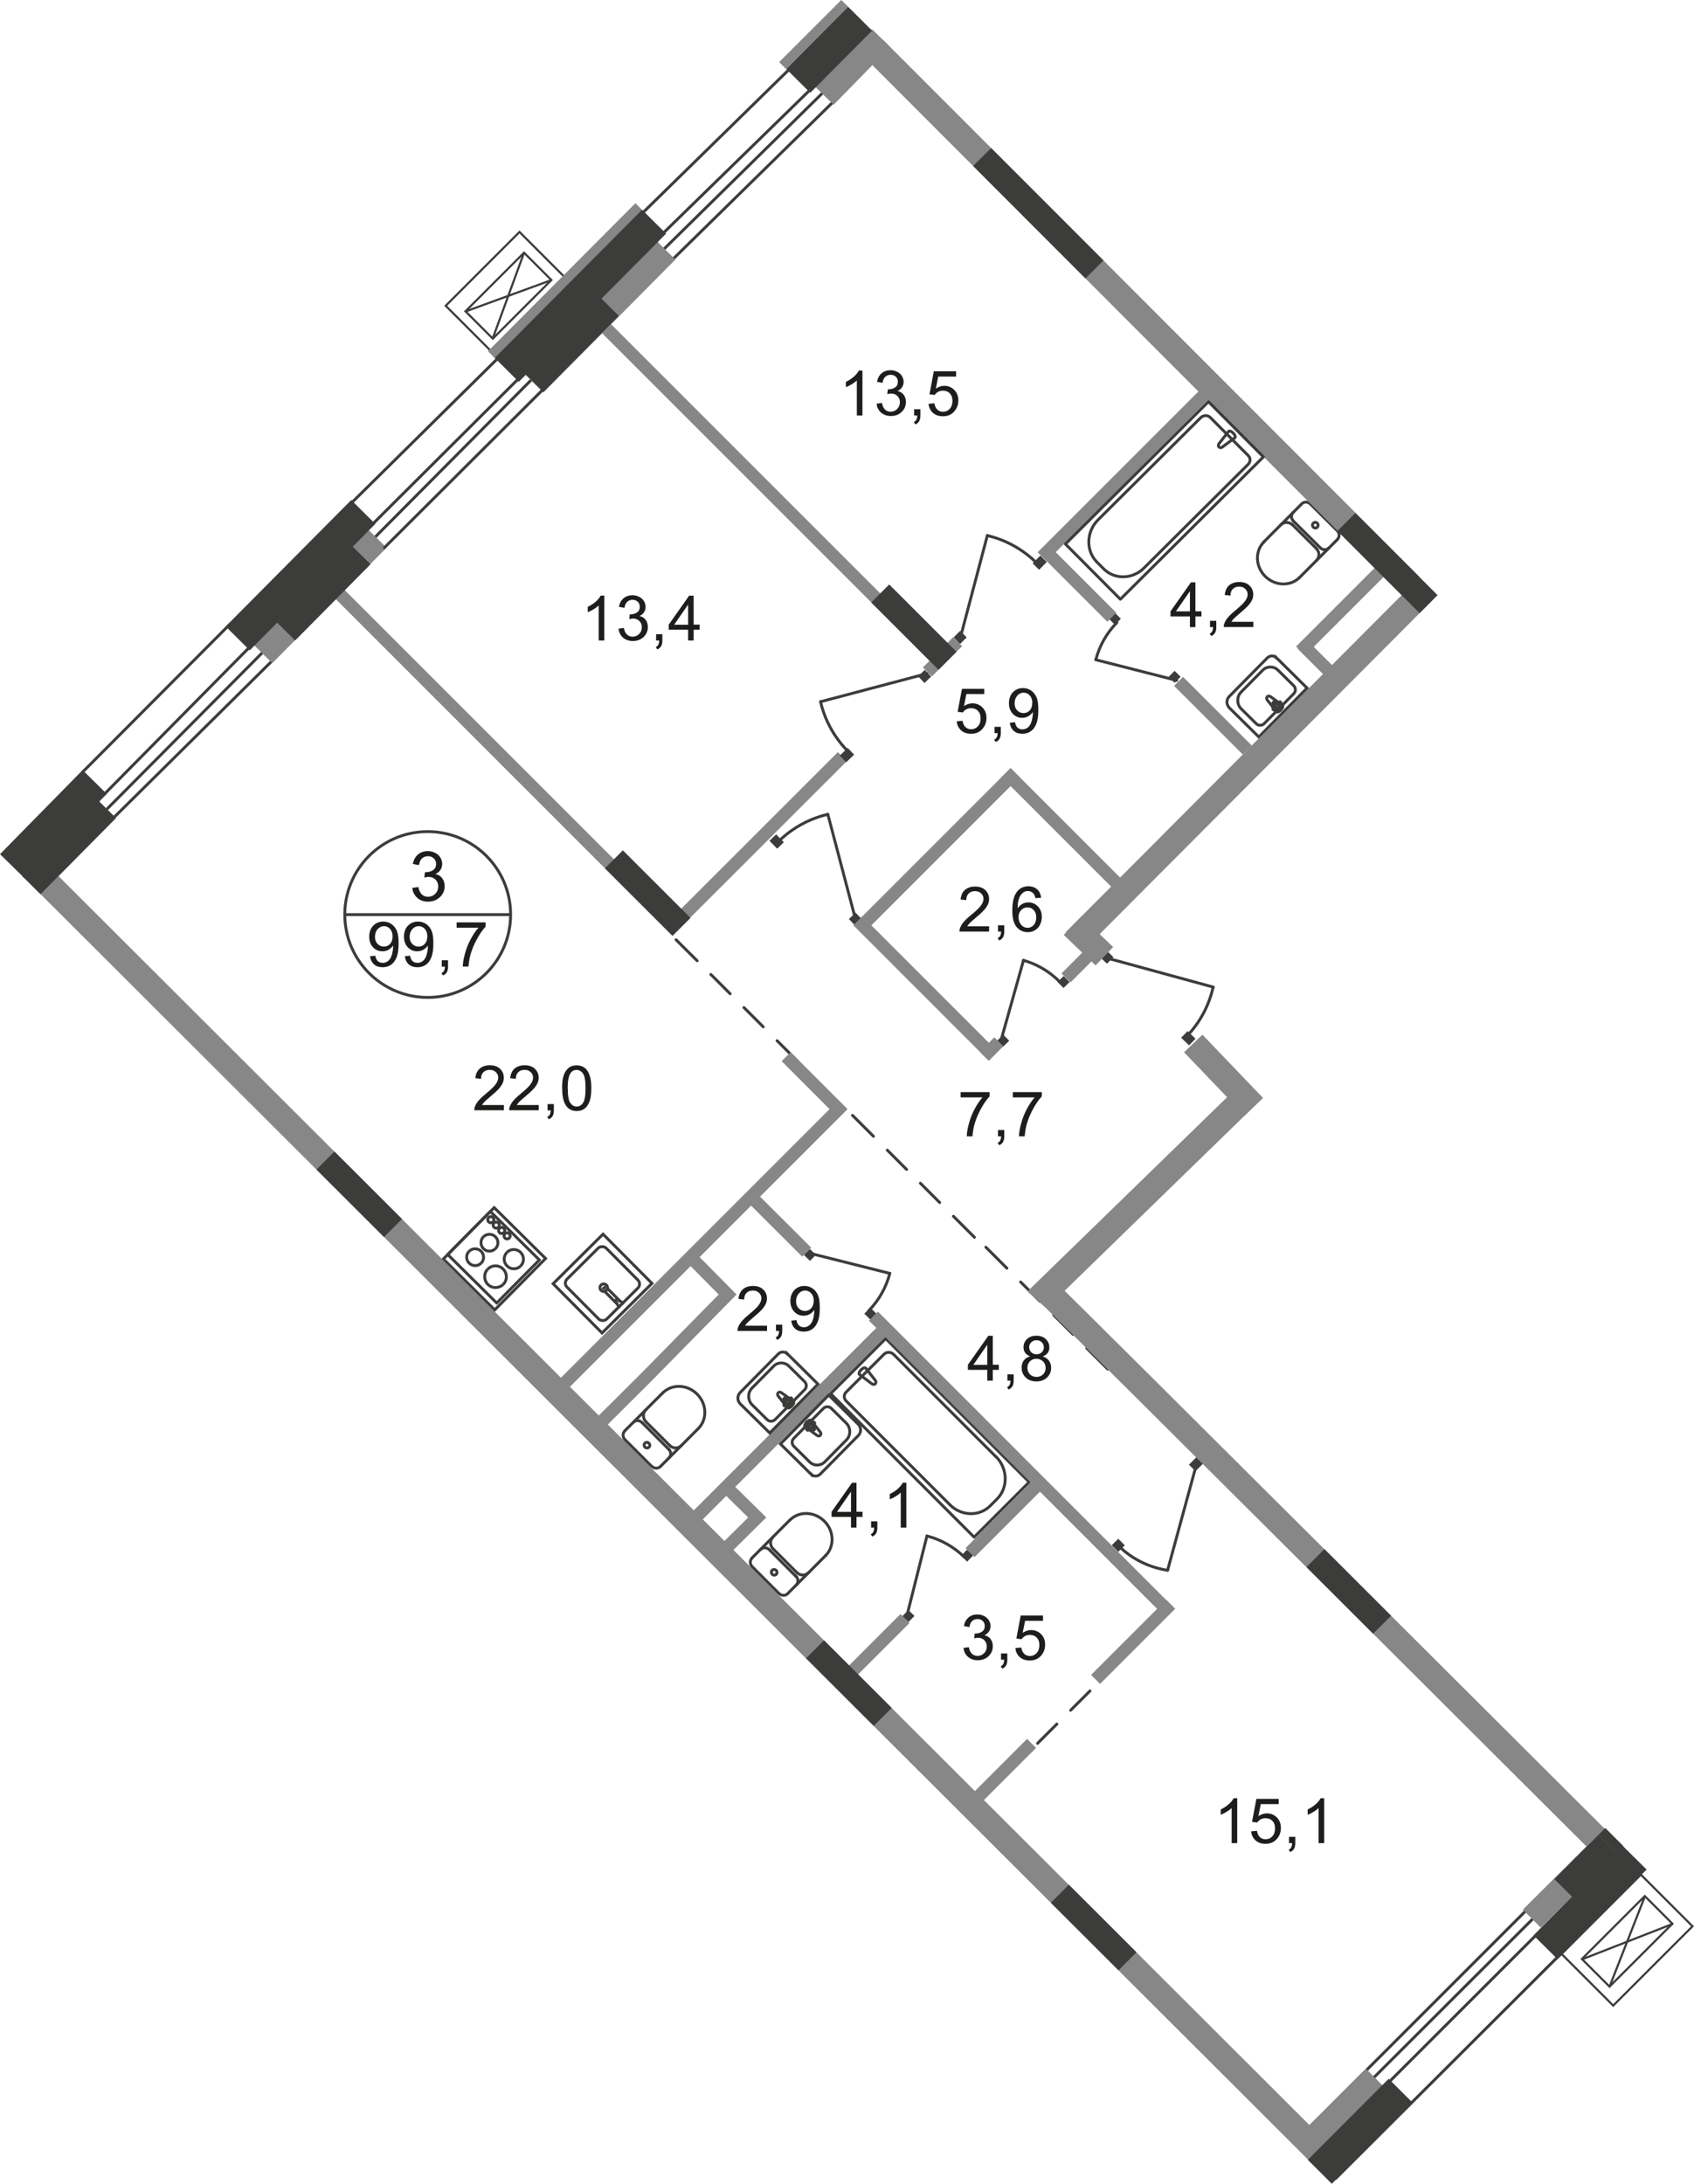 <?xml version="1.0" encoding="UTF-8"?>
<svg id="_Слой_2" data-name="Слой 2" xmlns="http://www.w3.org/2000/svg" viewBox="0 0 199.82 257.58">
  <defs>
    <style>
      .cls-1 {
        fill: #e8e5f4;
      }

      .cls-1, .cls-2, .cls-3, .cls-4 {
        stroke-width: 0px;
      }

      .cls-5 {
        stroke-width: 4px;
      }

      .cls-5, .cls-6, .cls-7, .cls-8, .cls-9, .cls-10, .cls-11, .cls-12, .cls-13, .cls-14, .cls-15, .cls-16, .cls-17, .cls-18, .cls-19 {
        fill: none;
      }

      .cls-5, .cls-6, .cls-7, .cls-8, .cls-10, .cls-11, .cls-12, .cls-13, .cls-14, .cls-15, .cls-16, .cls-18, .cls-19 {
        stroke: #3c3c3b;
      }

      .cls-5, .cls-8, .cls-9, .cls-13, .cls-17, .cls-19 {
        stroke-miterlimit: 10;
      }

      .cls-6 {
        stroke-miterlimit: 10;
        stroke-width: .34px;
      }

      .cls-7, .cls-11, .cls-12, .cls-16, .cls-19 {
        stroke-width: .34px;
      }

      .cls-8 {
        stroke-width: .25px;
      }

      .cls-9 {
        stroke-width: 1.5px;
      }

      .cls-9, .cls-17 {
        stroke: #878787;
      }

      .cls-10 {
        stroke-miterlimit: 10;
        stroke-width: .25px;
      }

      .cls-2 {
        fill: #3c3c3b;
      }

      .cls-11 {
        stroke-dasharray: 0 0 0 0 0 0 0 0 0 0 3.22 2.3;
      }

      .cls-11, .cls-12, .cls-14, .cls-15 {
        stroke-linecap: round;
        stroke-linejoin: round;
      }

      .cls-3 {
        fill: #878787;
      }

      .cls-13, .cls-17 {
        stroke-width: 3px;
      }

      .cls-14 {
        stroke-width: .34px;
      }

      .cls-15 {
        stroke-width: .34px;
      }

      .cls-16 {
        stroke-miterlimit: 22.93;
      }

      .cls-18 {
        stroke-miterlimit: 22.93;
        stroke-width: .34px;
      }

      .cls-4 {
        fill: #1d1d1b;
      }
    </style>
  </defs>
  <g id="_Слой_1-2" data-name="Слой 1">
    <g id="_99_7" data-name=" 99 7">
      <g id="_кондиц-92" data-name=" кондиц-92">
        <rect class="cls-10" x="53.78" y="30.47" width="12.31" height="8.53" transform="translate(-7 52.55) rotate(-45)"/>
        <rect class="cls-10" x="55.09" y="32.6" width="9.77" height="4.56" transform="translate(-7.1 52.62) rotate(-45)"/>
        <line class="cls-8" x1="61.81" y1="29.82" x2="58.1" y2="39.98"/>
        <line class="cls-8" x1="54.88" y1="36.75" x2="65.04" y2="33.04"/>
      </g>
      <g id="_кондиц-93" data-name=" кондиц-93">
        <rect class="cls-10" x="185.3" y="224.52" width="13.23" height="8.63" transform="translate(-105.6 202.73) rotate(-45)"/>
        <rect class="cls-10" x="186.69" y="226.68" width="10.49" height="4.61" transform="translate(-105.7 202.79) rotate(-45)"/>
        <line class="cls-8" x1="194.03" y1="223.67" x2="189.84" y2="234.38"/>
        <line class="cls-8" x1="186.58" y1="231.12" x2="197.3" y2="226.93"/>
      </g>
      <polyline class="cls-1" points="153.62 251.94 153.15 251.45 5.14 103.7"/>
      <line class="cls-12" x1="79.16" y1="30.78" x2="98.34" y2="11.96"/>
      <polyline class="cls-12" points="75.57 25.34 96.87 4.48 99.44 1.84"/>
      <line class="cls-12" x1="43.96" y1="61.81" x2="61.32" y2="44.51"/>
      <line class="cls-12" x1="41.42" y1="59.36" x2="59.01" y2="41.98"/>
      <line class="cls-12" x1="12.32" y1="95.73" x2="32.62" y2="75.3"/>
      <polyline class="cls-12" points="43.89 63.71 64.19 43.28 102.3 5.78"/>
      <line class="cls-12" x1="13.44" y1="96.42" x2="32.28" y2="77.77"/>
      <line class="cls-12" x1="12.32" y1="93.66" x2="29.5" y2="76.27"/>
      <line class="cls-12" x1="9.73" y1="91.08" x2="27.08" y2="73.67"/>
      <line class="cls-17" x1="3.93" y1="104.2" x2="12.61" y2="95.44"/>
      <line class="cls-17" x1="31.05" y1="77.17" x2="44.53" y2="63.55"/>
      <line class="cls-17" x1="63.03" y1="45.25" x2="78.6" y2="29.56"/>
      <line class="cls-17" x1="97.26" y1="11.31" x2="103.93" y2="4.49"/>
      <line class="cls-12" x1="155.06" y1="254.36" x2="190.93" y2="218.52"/>
      <line class="cls-12" x1="154.13" y1="252.96" x2="187.53" y2="219.62"/>
      <path class="cls-12" d="m153.24,252.13c11.52-11.52,23.04-23.04,34.55-34.56"/>
      <line class="cls-12" x1="157.56" y1="256.95" x2="193.4" y2="221.19"/>
      <g>
        <line class="cls-12" x1="132.67" y1="195.35" x2="130.19" y2="197.82"/>
        <line class="cls-11" x1="128.57" y1="199.45" x2="121.58" y2="206.44"/>
        <line class="cls-12" x1="120.76" y1="207.25" x2="118.29" y2="209.72"/>
      </g>
      <line class="cls-9" x1="129.23" y1="198.09" x2="138.09" y2="189.23"/>
      <line class="cls-9" x1="65.85" y1="163.89" x2="99.42" y2="130.32"/>
      <line class="cls-9" x1="81.83" y1="179.22" x2="104.59" y2="156.47"/>
      <line class="cls-9" x1="100.26" y1="197.4" x2="106.75" y2="190.91"/>
      <line class="cls-9" x1="114.42" y1="183.13" x2="122.58" y2="174.98"/>
      <line class="cls-9" x1="102.08" y1="108.79" x2="119.74" y2="91.13"/>
      <line class="cls-9" x1="153.41" y1="76.79" x2="163.24" y2="66.96"/>
      <line class="cls-9" x1="109.39" y1="79.26" x2="112.96" y2="75.69"/>
      <line class="cls-9" x1="80.15" y1="108.45" x2="99.36" y2="89.25"/>
      <line class="cls-9" x1="122.93" y1="65.67" x2="142.22" y2="46.38"/>
      <g>
        <line class="cls-12" x1="94.13" y1="125.22" x2="91.66" y2="122.75"/>
        <line class="cls-11" x1="90.03" y1="121.12" x2="83.04" y2="114.13"/>
        <line class="cls-12" x1="82.23" y1="113.32" x2="79.75" y2="110.85"/>
      </g>
      <g>
        <line class="cls-12" x1="114.94" y1="145.94" x2="112.46" y2="143.46"/>
        <line class="cls-11" x1="110.84" y1="141.84" x2="103.85" y2="134.85"/>
        <line class="cls-12" x1="103.03" y1="134.03" x2="100.56" y2="131.56"/>
      </g>
      <g>
        <line class="cls-12" x1="130.67" y1="161.49" x2="128.19" y2="159.02"/>
        <line class="cls-11" x1="126.57" y1="157.39" x2="119.58" y2="150.4"/>
        <line class="cls-12" x1="118.77" y1="149.59" x2="116.29" y2="147.11"/>
      </g>
      <line class="cls-19" x1="52.75" y1="147.91" x2="58.7" y2="153.8"/>
      <line class="cls-19" x1="58.6" y1="153.69" x2="63.62" y2="148.62"/>
      <line class="cls-19" x1="63.73" y1="148.72" x2="57.77" y2="142.83"/>
      <line class="cls-19" x1="57.83" y1="142.9" x2="52.81" y2="147.97"/>
      <path class="cls-19" d="m61.42,149.32c-.44.45-1.16.45-1.61,0s-.45-1.16,0-1.61"/>
      <path class="cls-19" d="m59.8,147.72c.44-.45,1.16-.45,1.61,0s.45,1.16,0,1.61"/>
      <path class="cls-19" d="m56.75,148.99c-.39.39-1.02.39-1.41,0s-.4-1.02,0-1.41"/>
      <path class="cls-19" d="m55.34,147.59c.39-.39,1.02-.39,1.41,0s.39,1.02,0,1.41"/>
      <path class="cls-19" d="m58.44,147.28c-.39.39-1.02.4-1.41,0s-.39-1.02,0-1.41"/>
      <path class="cls-19" d="m57.03,145.88c.39-.39,1.02-.39,1.41,0s.39,1.02,0,1.41"/>
      <path class="cls-19" d="m59.36,151.49c-.5.5-1.31.51-1.81.01s-.51-1.31-.01-1.81"/>
      <path class="cls-19" d="m57.54,149.69c.5-.5,1.31-.51,1.81,0s.51,1.31,0,1.81"/>
      <path class="cls-19" d="m58.15,144.12c-.14.14-.37.14-.51,0s-.14-.37,0-.51.37-.14.51,0,.14.37,0,.51Z"/>
      <path class="cls-19" d="m58.79,144.76c-.14.14-.37.14-.51,0s-.14-.37,0-.51.37-.14.51,0,.14.37,0,.51Z"/>
      <path class="cls-19" d="m59.43,145.39c-.14.14-.37.15-.51,0s-.14-.37,0-.51.37-.14.51,0,.14.37,0,.51Z"/>
      <path class="cls-19" d="m60.07,146.03c-.14.14-.37.14-.51,0s-.14-.37,0-.51.37-.14.51,0,.14.37,0,.51Z"/>
      <rect class="cls-6" x="54.06" y="144.21" width="8.53" height="8.53" transform="translate(-88.25 85.52) rotate(-45.31)"/>
      <line class="cls-12" x1="141.12" y1="172.77" x2="137.73" y2="185.21"/>
      <rect class="cls-2" x="131.37" y="181.72" width="1.08" height="1.09" transform="translate(-90.1 145.77) rotate(-44.77)"/>
      <rect class="cls-2" x="140.44" y="172.15" width="1.28" height="1.09" transform="translate(-80.7 149.45) rotate(-44.77)"/>
      <path class="cls-12" d="m132.3,182.67c1.5,1.35,3.37,2.23,5.43,2.55"/>
      <path class="cls-7" d="m50.45,117.65c5.4,0,9.78-4.37,9.78-9.78s-4.38-9.78-9.78-9.78-9.78,4.38-9.78,9.78,4.38,9.78,9.78,9.78Z"/>
      <line class="cls-16" x1="40.67" y1="107.88" x2="60.23" y2="107.88"/>
      <path class="cls-4" d="m48.63,104.73l.72-.1c.08.41.22.7.42.88s.44.27.72.27c.34,0,.62-.12.85-.35s.35-.52.35-.87-.11-.6-.32-.81-.49-.32-.82-.32c-.14,0-.3.03-.5.08l.08-.63h.12c.3,0,.58-.08.82-.24s.37-.4.37-.74c0-.26-.09-.48-.27-.65-.18-.17-.41-.26-.69-.26s-.51.09-.7.26-.3.44-.36.79l-.72-.13c.09-.48.29-.85.6-1.12.31-.26.7-.4,1.16-.4.32,0,.61.07.88.21.27.14.47.32.61.56.14.24.21.49.21.75s-.07.48-.2.69c-.14.21-.33.37-.6.49.34.08.61.24.8.5.19.25.29.56.29.94,0,.51-.19.94-.56,1.29s-.84.53-1.41.53c-.51,0-.94-.15-1.27-.46-.34-.3-.53-.7-.58-1.18v.02Z"/>
      <g>
        <path class="cls-4" d="m43.65,112.79l.62-.06c.05.29.15.51.3.64.15.13.34.2.57.2.2,0,.37-.05.52-.14s.27-.21.37-.37c.1-.15.18-.36.24-.62s.1-.52.1-.79v-.13c-.13.21-.31.37-.53.5s-.47.19-.73.19c-.44,0-.81-.16-1.11-.48s-.45-.74-.45-1.25.16-.97.47-1.29.71-.49,1.19-.49c.34,0,.66.09.94.28s.5.45.65.79c.15.34.22.84.22,1.49s-.07,1.21-.22,1.61c-.15.4-.37.71-.65.91-.29.21-.63.31-1.02.31-.41,0-.75-.11-1.01-.34s-.42-.55-.47-.97h0Zm2.66-2.33c0-.37-.1-.67-.3-.89s-.44-.33-.71-.33-.54.12-.75.35-.32.54-.32.92c0,.34.1.61.3.82s.45.32.75.32.55-.1.74-.32c.19-.21.29-.5.29-.87h0Z"/>
        <path class="cls-4" d="m47.75,112.79l.62-.06c.05.29.15.51.3.64.15.13.34.2.57.2.2,0,.38-.05.52-.14.15-.09.27-.21.37-.37.1-.15.18-.36.24-.62.07-.26.1-.52.1-.79v-.13c-.13.21-.31.37-.53.5s-.47.19-.73.19c-.44,0-.81-.16-1.11-.48s-.45-.74-.45-1.25.16-.97.47-1.29c.32-.33.71-.49,1.19-.49.34,0,.66.09.94.28.29.19.5.45.65.79.15.34.22.84.22,1.49s-.07,1.21-.22,1.61c-.15.4-.36.71-.65.91-.29.21-.63.31-1.02.31-.41,0-.75-.11-1.01-.34s-.42-.55-.47-.97h0Zm2.66-2.33c0-.37-.1-.67-.3-.89s-.44-.33-.72-.33-.54.12-.75.35c-.21.24-.32.54-.32.92,0,.34.1.61.3.82s.45.32.75.32.55-.1.74-.32c.19-.21.29-.5.29-.87h.01Z"/>
        <path class="cls-4" d="m52.11,114.01v-.74h.74v.74c0,.27-.05.49-.14.66-.1.17-.25.3-.46.39l-.18-.28c.14-.06.24-.15.3-.26.07-.12.1-.28.11-.5h-.37Z"/>
        <path class="cls-4" d="m53.86,109.42v-.62h3.42v.5c-.34.36-.67.83-1,1.43-.33.59-.59,1.2-.77,1.83-.13.44-.21.93-.25,1.45h-.67c0-.42.09-.92.25-1.51s.38-1.16.67-1.7.6-1.01.93-1.38h-2.59.01Z"/>
      </g>
      <path class="cls-12" d="m96.37,169.31l-1.4-1.03c-.26-.19.48-.99.71-.72l1.08,1.36c.09.11.1.27,0,.38s-.26.1-.38,0h-.01Z"/>
      <path class="cls-12" d="m95.18,168.66h0c-.05-.05-.05-.14,0-.2l.24-.24-.23-.23c-.05-.05-.05-.14,0-.2s.15-.06.2,0l.23.23.24-.24c.06-.06.15-.06.2,0s.05.14,0,.2l-.24.24.23.23c.05.05.05.14,0,.2s-.15.06-.2,0l-.23-.23-.24.24c-.06.06-.15.06-.2,0Z"/>
      <path class="cls-16" d="m95.67,173.89l-3.61-3.57,5.69-5.77,3.48,3.44c.37.37.38.98,0,1.35l-4.48,4.54c-.3.3-.79.3-1.09,0h.01Z"/>
      <path class="cls-16" d="m95.49,172.43l-1.85-1.83c-.26-.26-.27-.69,0-.95l3.48-3.52c.26-.26.69-.27.95,0l1.75,1.73c.55.55.56,1.45.01,2l-2.54,2.57c-.49.5-1.3.5-1.79.01h0Z"/>
      <path class="cls-12" d="m92.18,164.27l1.4,1.03c.26.19-.48.99-.71.72l-1.08-1.36c-.09-.11-.1-.27,0-.38s.26-.1.38,0h.01Z"/>
      <path class="cls-12" d="m93.37,164.92h0c.05.05.05.14,0,.2l-.24.24.23.23c.05.05.05.14,0,.2s-.15.06-.2,0l-.23-.23-.24.24c-.06.06-.15.06-.2,0s-.05-.14,0-.2l.24-.24-.23-.23c-.05-.05-.05-.14,0-.2s.15-.06.2,0l.23.23.24-.24c.06-.06.15-.06.2,0Z"/>
      <path class="cls-16" d="m92.88,159.69l3.61,3.57-5.69,5.77-3.48-3.44c-.37-.37-.38-.98,0-1.35l4.48-4.54c.3-.3.79-.3,1.09,0h-.01Z"/>
      <path class="cls-16" d="m93.06,161.14l1.85,1.83c.26.26.27.69,0,.95l-3.48,3.52c-.26.26-.69.27-.95,0l-1.75-1.73c-.55-.55-.56-1.45-.01-2l2.54-2.57c.49-.5,1.3-.5,1.79-.01h0Z"/>
      <path class="cls-12" d="m149.87,82.17l1.4,1.03c.26.19-.48.99-.71.72l-1.08-1.36c-.09-.11-.1-.27,0-.38s.26-.1.38,0h.01Z"/>
      <path class="cls-12" d="m151.06,82.82h0c.05.05.05.14,0,.2l-.24.24.23.23c.05.05.05.14,0,.2s-.15.06-.2,0l-.23-.23-.24.24c-.06.06-.15.06-.2,0s-.05-.14,0-.2l.24-.24-.23-.23c-.05-.05-.05-.14,0-.2s.15-.06.2,0l.23.23.24-.24c.06-.06.15-.06.2,0Z"/>
      <path class="cls-16" d="m150.57,77.59l3.61,3.57-5.69,5.77-3.48-3.44c-.37-.37-.38-.98,0-1.35l4.48-4.54c.3-.3.79-.3,1.09,0h-.01Z"/>
      <path class="cls-16" d="m150.75,79.05l1.85,1.83c.26.26.27.69,0,.95l-3.48,3.52c-.26.26-.69.27-.95,0l-1.75-1.73c-.55-.55-.56-1.45-.01-2l2.54-2.57c.49-.5,1.3-.5,1.79-.01h0Z"/>
      <path class="cls-12" d="m88.71,183.77c-.28.28-.27.74.02,1.03l3.08,3.08"/>
      <line class="cls-12" x1="88.71" y1="183.76" x2="93.18" y2="179.28"/>
      <path class="cls-12" d="m97.38,183.49c1.08-1.08,1.02-2.9-.14-4.06s-2.98-1.22-4.06-.14"/>
      <line class="cls-12" x1="97.42" y1="183.45" x2="92.96" y2="187.92"/>
      <path class="cls-12" d="m91.89,187.95c.29.29.75.3,1.03.02"/>
      <path class="cls-12" d="m91.09,185.69c.13.13.34.14.47.01s.12-.34-.01-.47-.34-.14-.47-.01-.12.34.01.47Z"/>
      <path class="cls-12" d="m93.92,186.96c.28-.28.27-.74-.02-1.03"/>
      <line class="cls-12" x1="93.94" y1="185.99" x2="90.79" y2="182.84"/>
      <path class="cls-12" d="m90.74,182.79c-.29-.29-.75-.3-1.03-.02"/>
      <path class="cls-12" d="m91.17,181.31c-.38.38-.36,1.01.03,1.4"/>
      <line class="cls-12" x1="91.25" y1="182.75" x2="94.02" y2="185.52"/>
      <path class="cls-12" d="m93.97,185.47c.4.4,1.02.41,1.4.03"/>
      <path class="cls-12" d="m73.7,168.78c-.28.28-.27.74.02,1.03l3.08,3.08"/>
      <line class="cls-12" x1="73.71" y1="168.76" x2="78.18" y2="164.29"/>
      <path class="cls-12" d="m82.37,168.5c1.08-1.08,1.02-2.9-.14-4.06s-2.98-1.22-4.06-.14"/>
      <line class="cls-12" x1="82.42" y1="168.45" x2="77.95" y2="172.93"/>
      <path class="cls-12" d="m76.88,172.95c.29.29.75.3,1.03.02"/>
      <path class="cls-12" d="m76.08,170.69c.13.13.34.14.47.01s.12-.34-.01-.47-.34-.14-.47-.01-.12.34.01.47Z"/>
      <path class="cls-12" d="m78.91,171.97c.28-.28.27-.74-.02-1.03"/>
      <line class="cls-12" x1="78.93" y1="170.99" x2="75.78" y2="167.84"/>
      <path class="cls-12" d="m75.73,167.79c-.29-.29-.75-.3-1.03-.02"/>
      <path class="cls-12" d="m76.17,166.31c-.38.38-.36,1.01.03,1.4"/>
      <line class="cls-12" x1="76.25" y1="167.76" x2="79.02" y2="170.52"/>
      <path class="cls-12" d="m78.97,170.48c.4.4,1.02.41,1.4.03"/>
      <path class="cls-12" d="m157.76,63.62c.28-.28.26-.74-.03-1.03l-3.09-3.07"/>
      <line class="cls-12" x1="157.75" y1="63.64" x2="153.29" y2="68.12"/>
      <path class="cls-12" d="m149.09,63.92c-1.08,1.09-1.01,2.91.15,4.06s2.98,1.21,4.06.13"/>
      <line class="cls-12" x1="149.04" y1="63.96" x2="153.5" y2="59.48"/>
      <path class="cls-12" d="m154.57,59.45c-.29-.29-.75-.3-1.03-.02"/>
      <path class="cls-12" d="m155.38,61.71c-.13-.13-.34-.14-.47,0s-.12.34.01.47.34.14.47,0,.12-.34-.01-.47Z"/>
      <path class="cls-12" d="m152.54,60.44c-.28.28-.26.74.03,1.03"/>
      <line class="cls-12" x1="152.52" y1="61.42" x2="155.68" y2="64.56"/>
      <path class="cls-12" d="m155.73,64.61c.29.29.75.3,1.03.02"/>
      <path class="cls-12" d="m155.3,66.09c.38-.38.36-1.01-.04-1.4"/>
      <line class="cls-12" x1="155.22" y1="64.64" x2="152.44" y2="61.88"/>
      <path class="cls-12" d="m152.49,61.93c-.4-.39-1.02-.41-1.4-.03"/>
      <g>
        <path class="cls-4" d="m90.48,156.37v.62h-3.49c0-.16.02-.31.08-.45.09-.24.23-.47.43-.7.2-.23.48-.5.85-.8.57-.47.96-.84,1.16-1.12.2-.28.3-.54.3-.78,0-.26-.09-.47-.28-.65-.18-.18-.42-.27-.72-.27s-.56.09-.75.28-.28.45-.28.78l-.67-.07c.05-.5.22-.88.52-1.14s.7-.39,1.2-.39.91.14,1.2.42.44.63.44,1.05c0,.21-.04.42-.13.62-.09.2-.23.42-.43.65s-.53.54-1,.93c-.39.33-.64.55-.75.67s-.2.23-.27.35h2.59,0Z"/>
        <path class="cls-4" d="m91.53,156.99v-.74h.74v.74c0,.27-.05.49-.14.66s-.25.3-.46.39l-.18-.28c.14-.06.24-.15.3-.27s.1-.28.11-.5h-.37Z"/>
        <path class="cls-4" d="m93.33,155.77l.62-.06c.05.29.15.51.3.64s.34.2.57.2c.2,0,.37-.05.52-.14s.27-.21.37-.37.18-.36.24-.62.1-.52.1-.79v-.13c-.13.21-.31.37-.53.5s-.47.19-.73.19c-.44,0-.81-.16-1.11-.48s-.45-.74-.45-1.25.16-.97.47-1.29c.32-.33.71-.49,1.19-.49.34,0,.66.09.94.28s.5.45.65.79c.15.34.22.84.22,1.49s-.07,1.21-.22,1.61c-.15.4-.36.7-.65.91s-.63.31-1.02.31c-.41,0-.75-.11-1.01-.34-.26-.23-.42-.55-.47-.97h0Zm2.66-2.33c0-.37-.1-.67-.3-.89s-.44-.33-.72-.33-.54.12-.75.35c-.21.24-.32.54-.32.92,0,.34.1.61.3.82s.45.32.75.32.55-.11.74-.32.29-.5.29-.87h.01Z"/>
      </g>
      <g>
        <path class="cls-4" d="m113.63,194.38l.65-.09c.07.37.2.63.38.79s.4.24.65.24c.3,0,.56-.11.77-.32s.32-.47.32-.79-.1-.54-.29-.74c-.19-.19-.44-.29-.74-.29-.12,0-.28.02-.46.07l.07-.57h.1c.28,0,.53-.07.75-.22.22-.14.33-.37.33-.67,0-.24-.08-.44-.24-.59-.16-.16-.37-.23-.62-.23s-.46.08-.63.24-.28.4-.32.71l-.65-.12c.08-.44.26-.77.54-1.01s.63-.36,1.05-.36c.29,0,.55.06.8.19.24.12.43.29.56.51.13.21.19.44.19.68s-.06.44-.18.62c-.12.19-.3.34-.54.45.31.07.56.22.73.45s.26.51.26.85c0,.46-.17.85-.5,1.17-.34.32-.76.48-1.28.48-.46,0-.85-.14-1.16-.41s-.48-.63-.52-1.07l-.02.03Z"/>
        <path class="cls-4" d="m118.08,195.77v-.74h.74v.74c0,.27-.05.49-.14.66-.1.17-.25.3-.46.39l-.18-.28c.14-.06.24-.15.3-.27.07-.12.1-.28.11-.5h-.37Z"/>
        <path class="cls-4" d="m119.79,194.39l.68-.06c.05.33.17.58.35.75.18.17.41.25.67.25.31,0,.58-.12.79-.35.22-.24.32-.55.32-.94s-.1-.66-.31-.88-.48-.32-.82-.32c-.21,0-.4.05-.57.14-.17.1-.3.22-.4.37l-.61-.08.51-2.71h2.63v.62h-2.11l-.29,1.42c.32-.22.65-.33,1-.33.46,0,.85.16,1.17.48.32.32.48.73.48,1.23s-.14.89-.42,1.24c-.34.43-.8.64-1.39.64-.48,0-.87-.13-1.18-.4-.3-.27-.48-.63-.52-1.07h.02Z"/>
      </g>
      <g>
        <path class="cls-4" d="m113.31,129.44v-.62h3.42v.5c-.34.36-.67.83-1,1.43s-.59,1.2-.77,1.83c-.13.44-.21.93-.25,1.45h-.67c0-.42.09-.92.25-1.51s.38-1.16.67-1.7c.29-.55.6-1.01.93-1.38h-2.59.01Z"/>
        <path class="cls-4" d="m117.72,134.03v-.74h.74v.74c0,.27-.05.49-.14.66s-.25.3-.46.39l-.18-.28c.14-.06.24-.15.3-.27s.1-.28.11-.5h-.37Z"/>
        <path class="cls-4" d="m119.47,129.44v-.62h3.42v.5c-.34.36-.67.83-1,1.43s-.59,1.2-.77,1.83c-.13.44-.21.93-.25,1.45h-.67c0-.42.09-.92.25-1.51s.38-1.16.67-1.7c.29-.55.6-1.01.93-1.38h-2.59.01Z"/>
      </g>
      <g>
        <path class="cls-4" d="m116.67,109.26v.62h-3.49c0-.16.02-.31.08-.45.09-.24.23-.47.43-.7.2-.23.48-.5.85-.8.58-.47.96-.84,1.17-1.12s.3-.54.3-.78c0-.26-.09-.47-.28-.65-.18-.18-.42-.27-.72-.27s-.56.09-.75.28-.28.45-.28.78l-.67-.07c.04-.5.22-.88.52-1.14s.7-.39,1.2-.39.91.14,1.2.42c.29.28.44.63.44,1.05,0,.21-.04.42-.13.62-.09.2-.23.42-.43.65-.2.23-.53.54-1,.93-.39.33-.64.55-.75.67s-.2.23-.27.35h2.59-.01Z"/>
        <path class="cls-4" d="m117.72,109.88v-.74h.74v.74c0,.27-.05.49-.14.66-.1.17-.25.3-.46.39l-.18-.28c.14-.06.24-.15.3-.27.07-.12.1-.28.11-.5h-.37Z"/>
        <path class="cls-4" d="m122.79,105.89l-.65.05c-.06-.25-.14-.44-.25-.56-.18-.19-.39-.28-.65-.28-.21,0-.39.06-.54.17-.2.15-.37.37-.48.65-.12.29-.18.69-.18,1.22.16-.24.35-.41.57-.53.23-.12.46-.17.71-.17.43,0,.8.16,1.11.48s.46.73.46,1.23c0,.33-.07.64-.21.92-.14.29-.34.5-.59.65s-.53.23-.85.23c-.54,0-.98-.2-1.32-.6-.34-.4-.51-1.05-.51-1.97,0-1.02.19-1.76.57-2.23.33-.4.77-.61,1.33-.61.42,0,.76.12,1.02.35.27.23.42.56.48.97l-.02.03Zm-2.65,2.28c0,.22.05.44.14.64.1.2.23.36.4.47s.35.16.54.16c.27,0,.51-.11.71-.33s.3-.52.3-.9-.1-.65-.29-.86c-.2-.21-.44-.32-.74-.32s-.54.1-.75.32c-.2.21-.31.49-.31.83h0Z"/>
      </g>
      <g>
        <path class="cls-4" d="m112.86,85.08l.68-.06c.05.33.17.58.35.75.18.17.41.25.67.25.31,0,.58-.12.79-.35.22-.24.32-.55.32-.94s-.1-.66-.31-.88-.48-.32-.82-.32c-.21,0-.4.05-.57.14-.17.1-.3.22-.4.37l-.61-.08.51-2.71h2.63v.62h-2.11l-.28,1.42c.32-.22.65-.33,1-.33.46,0,.85.16,1.17.48.32.32.48.73.48,1.23s-.14.89-.42,1.24c-.34.43-.8.64-1.39.64-.48,0-.87-.13-1.18-.4-.3-.27-.48-.63-.52-1.07h.01Z"/>
        <path class="cls-4" d="m117.31,86.47v-.74h.74v.74c0,.27-.05.49-.14.66s-.25.3-.46.39l-.18-.28c.14-.06.24-.15.3-.27s.1-.28.11-.5h-.37Z"/>
        <path class="cls-4" d="m119.11,85.25l.62-.06c.05.29.15.51.3.64s.34.2.57.2c.2,0,.37-.05.52-.14s.27-.21.37-.37.18-.36.24-.62.1-.52.1-.79v-.13c-.13.21-.31.37-.53.5s-.47.19-.73.19c-.44,0-.81-.16-1.11-.48s-.45-.74-.45-1.25.16-.97.47-1.29c.32-.33.71-.49,1.19-.49.34,0,.66.09.94.28s.5.45.65.79c.15.34.22.84.22,1.49s-.07,1.21-.22,1.61c-.15.4-.36.7-.65.91s-.63.31-1.02.31c-.41,0-.75-.11-1.01-.34-.26-.23-.42-.55-.47-.97h0Zm2.66-2.33c0-.37-.1-.67-.3-.89s-.44-.33-.72-.33-.54.12-.75.35c-.21.24-.32.54-.32.92,0,.34.1.61.3.82s.45.32.75.32.55-.11.74-.32.29-.5.29-.87h.01Z"/>
      </g>
      <g>
        <path class="cls-4" d="m101.72,49.01h-.65v-4.13c-.16.15-.36.3-.61.45s-.48.26-.68.34v-.63c.36-.17.68-.38.95-.62s.46-.48.58-.71h.42v5.31h-.01Z"/>
        <path class="cls-4" d="m103.38,47.62l.65-.09c.07.37.2.63.38.79s.4.24.65.24c.31,0,.56-.11.77-.32s.32-.47.32-.79-.1-.54-.29-.74c-.19-.19-.44-.29-.74-.29-.12,0-.28.02-.46.07l.07-.57h.1c.28,0,.52-.07.75-.22.22-.14.33-.37.33-.67,0-.24-.08-.44-.24-.59-.16-.16-.37-.23-.62-.23s-.46.08-.63.24-.28.4-.32.71l-.65-.12c.08-.44.26-.77.54-1.01s.63-.36,1.05-.36c.29,0,.55.06.8.19.24.12.43.29.56.51s.19.44.19.68-.06.44-.18.62c-.12.19-.3.34-.54.45.31.07.56.22.73.45s.26.51.26.85c0,.46-.17.85-.5,1.17s-.76.48-1.28.48c-.46,0-.85-.14-1.16-.41-.31-.28-.48-.63-.52-1.07l-.02.03Z"/>
        <path class="cls-4" d="m107.83,49.01v-.74h.74v.74c0,.27-.05.49-.14.66s-.25.3-.46.39l-.18-.28c.14-.06.24-.15.3-.27s.1-.28.11-.5h-.37Z"/>
        <path class="cls-4" d="m109.54,47.63l.68-.06c.05.33.17.58.35.75.18.17.41.25.67.25.31,0,.58-.12.79-.35.22-.24.32-.55.32-.94s-.1-.66-.31-.88-.48-.32-.82-.32c-.21,0-.4.05-.57.14-.17.1-.3.22-.4.37l-.61-.08.51-2.71h2.63v.62h-2.11l-.28,1.42c.32-.22.65-.33,1-.33.46,0,.85.16,1.17.48.32.32.48.73.48,1.23s-.14.89-.42,1.24c-.34.43-.8.64-1.39.64-.48,0-.87-.13-1.18-.4-.3-.27-.48-.63-.52-1.07h.01Z"/>
      </g>
      <g>
        <path class="cls-4" d="m71.27,75.55h-.65v-4.13c-.16.15-.36.3-.61.45s-.48.26-.68.34v-.63c.36-.17.68-.38.95-.62s.46-.48.58-.71h.42v5.31h-.01Z"/>
        <path class="cls-4" d="m72.94,74.16l.65-.09c.07.37.2.63.38.79s.4.24.65.24c.31,0,.56-.11.77-.32s.32-.47.32-.79-.1-.54-.29-.74c-.19-.19-.44-.29-.74-.29-.12,0-.28.02-.46.07l.07-.57h.1c.28,0,.52-.07.75-.22.22-.14.33-.37.33-.67,0-.24-.08-.44-.24-.59-.16-.16-.37-.23-.62-.23s-.46.08-.63.24-.28.4-.32.71l-.65-.12c.08-.44.26-.77.54-1.01s.63-.36,1.05-.36c.29,0,.55.06.8.19.24.12.43.29.56.51s.19.44.19.68-.06.44-.18.62c-.12.19-.3.34-.54.45.31.07.56.22.73.45s.26.51.26.85c0,.46-.17.85-.5,1.17s-.76.48-1.28.48c-.46,0-.85-.14-1.16-.41-.31-.28-.48-.63-.52-1.07l-.02.03Z"/>
        <path class="cls-4" d="m77.39,75.55v-.74h.74v.74c0,.27-.05.49-.14.66s-.25.3-.46.39l-.18-.28c.14-.06.24-.15.3-.27s.1-.28.11-.5h-.37Z"/>
        <path class="cls-4" d="m81.17,75.55v-1.27h-2.29v-.6l2.41-3.42h.53v3.42h.71v.6h-.71v1.27h-.65Zm0-1.86v-2.38l-1.65,2.38h1.65Z"/>
      </g>
      <g>
        <path class="cls-4" d="m140.36,73.97v-1.26h-2.29v-.6l2.41-3.42h.53v3.42h.71v.6h-.71v1.26h-.65Zm0-1.86v-2.38l-1.65,2.38h1.65Z"/>
        <path class="cls-4" d="m142.73,73.97v-.74h.74v.74c0,.27-.05.49-.14.66s-.25.3-.46.39l-.18-.28c.14-.06.24-.15.3-.27s.1-.28.11-.5h-.37Z"/>
        <path class="cls-4" d="m147.84,73.34v.62h-3.49c0-.16.02-.31.08-.45.09-.24.23-.47.43-.7.2-.23.48-.5.85-.8.57-.47.96-.84,1.16-1.12.2-.28.3-.54.3-.78s-.09-.47-.28-.65c-.18-.18-.42-.27-.72-.27s-.56.09-.75.28-.28.45-.28.78l-.67-.07c.05-.5.22-.88.52-1.14s.7-.39,1.2-.39.91.14,1.2.42.44.63.44,1.05c0,.21-.04.42-.13.62-.09.21-.23.42-.43.65-.2.23-.53.54-1,.93-.39.33-.64.55-.75.67s-.2.23-.27.35h2.59,0Z"/>
      </g>
      <g>
        <path class="cls-4" d="m145.93,217.4h-.65v-4.13c-.16.15-.36.3-.61.45s-.48.26-.68.34v-.63c.36-.17.68-.38.95-.62s.46-.48.58-.71h.42v5.31h-.01Z"/>
        <path class="cls-4" d="m147.59,216.01l.68-.06c.05.33.17.58.35.75.18.17.41.25.67.25.31,0,.58-.12.79-.35.22-.24.32-.55.32-.94s-.1-.66-.31-.88-.48-.32-.82-.32c-.21,0-.4.05-.57.14-.17.1-.3.22-.4.37l-.61-.08.51-2.71h2.63v.62h-2.11l-.28,1.42c.32-.22.65-.33,1-.33.46,0,.85.16,1.17.48.32.32.48.73.48,1.23s-.14.89-.42,1.24c-.34.43-.8.64-1.39.64-.48,0-.87-.13-1.18-.4-.3-.27-.48-.63-.52-1.07h.01Z"/>
        <path class="cls-4" d="m152.05,217.4v-.74h.74v.74c0,.27-.05.49-.14.66s-.25.3-.46.39l-.18-.28c.14-.06.24-.15.3-.27s.1-.28.11-.5h-.37Z"/>
        <path class="cls-4" d="m156.19,217.4h-.65v-4.13c-.16.15-.36.3-.61.45s-.48.26-.68.34v-.63c.36-.17.68-.38.95-.62s.46-.48.58-.71h.42v5.31h-.01Z"/>
      </g>
      <g>
        <path class="cls-4" d="m100.38,180.19v-1.27h-2.29v-.6l2.41-3.42h.53v3.42h.71v.6h-.71v1.27h-.65Zm0-1.86v-2.38l-1.65,2.38h1.65Z"/>
        <path class="cls-4" d="m102.75,180.19v-.74h.74v.74c0,.27-.05.49-.14.66s-.25.3-.46.39l-.18-.28c.14-.06.24-.15.3-.27s.1-.28.11-.5h-.37Z"/>
        <path class="cls-4" d="m106.9,180.19h-.65v-4.13c-.16.15-.36.3-.61.45s-.48.26-.68.34v-.63c.36-.17.68-.38.95-.62s.46-.48.58-.71h.42v5.31h-.01Z"/>
      </g>
      <g>
        <path class="cls-4" d="m116.46,162.85v-1.27h-2.29v-.6l2.41-3.42h.53v3.42h.71v.6h-.71v1.27h-.65Zm0-1.86v-2.38l-1.65,2.38h1.65Z"/>
        <path class="cls-4" d="m118.83,162.85v-.74h.74v.74c0,.27-.05.49-.14.66-.1.17-.25.3-.46.39l-.18-.28c.14-.06.24-.15.3-.27.07-.12.1-.28.11-.5h-.37Z"/>
        <path class="cls-4" d="m121.53,159.99c-.27-.1-.47-.24-.6-.42s-.2-.4-.2-.66c0-.38.14-.71.42-.97.28-.26.64-.39,1.1-.39s.83.13,1.11.4.42.59.42.98c0,.25-.06.46-.19.64s-.32.32-.59.42c.32.11.57.28.74.51.17.24.25.52.25.84,0,.45-.16.83-.48,1.14s-.74.46-1.26.46-.94-.15-1.26-.46-.48-.69-.48-1.16c0-.34.09-.63.26-.86s.42-.39.75-.47h.01Zm-.34,1.34c0,.19.04.36.13.54s.22.31.39.4c.17.1.36.14.56.14.31,0,.57-.1.77-.3s.3-.45.3-.76-.1-.57-.31-.77-.47-.31-.78-.31-.56.1-.76.3-.3.45-.3.76h0Zm.21-2.44c0,.25.08.45.24.61s.37.24.63.24.46-.08.62-.24c.16-.16.24-.35.24-.58s-.08-.44-.25-.6c-.16-.16-.37-.24-.61-.24s-.45.08-.62.24c-.16.16-.25.35-.25.57h0Z"/>
      </g>
      <g>
        <path class="cls-4" d="m59.44,130.34v.62h-3.49c0-.16.02-.31.08-.45.09-.24.23-.47.43-.7.2-.23.48-.5.85-.8.57-.47.96-.84,1.16-1.12.2-.28.3-.54.3-.78,0-.26-.09-.47-.28-.65-.18-.18-.42-.27-.72-.27s-.56.09-.75.28-.28.45-.28.78l-.67-.07c.05-.5.22-.88.52-1.14s.7-.39,1.2-.39.91.14,1.2.42.44.63.44,1.05c0,.21-.04.42-.13.62-.09.2-.23.42-.43.65s-.53.54-1,.93c-.39.33-.64.55-.75.67s-.2.23-.27.35h2.59,0Z"/>
        <path class="cls-4" d="m63.55,130.34v.62h-3.49c0-.16.02-.31.08-.45.09-.24.23-.47.43-.7.2-.23.48-.5.85-.8.57-.47.96-.84,1.16-1.12.2-.28.3-.54.3-.78,0-.26-.09-.47-.28-.65-.18-.18-.42-.27-.72-.27s-.56.09-.75.28-.28.45-.28.78l-.67-.07c.05-.5.22-.88.52-1.14s.7-.39,1.2-.39.91.14,1.2.42.44.63.44,1.05c0,.21-.04.42-.13.62-.09.2-.23.42-.43.65s-.53.54-1,.93c-.39.33-.64.55-.75.67s-.2.23-.27.35h2.59,0Z"/>
        <path class="cls-4" d="m64.59,130.97v-.74h.74v.74c0,.27-.05.49-.14.66s-.25.3-.46.39l-.18-.28c.14-.06.24-.15.3-.27s.1-.28.11-.5h-.37Z"/>
        <path class="cls-4" d="m66.3,128.36c0-.62.06-1.13.19-1.51s.32-.67.57-.88.57-.31.96-.31c.28,0,.53.06.75.17s.39.28.53.49c.14.22.25.48.33.79s.12.73.12,1.25c0,.62-.06,1.12-.19,1.5s-.32.68-.57.88-.57.31-.96.31c-.51,0-.91-.18-1.2-.55-.35-.44-.52-1.16-.52-2.15h-.01Zm.67,0c0,.87.1,1.45.3,1.73s.45.43.75.43.55-.14.75-.43.3-.87.3-1.73-.1-1.45-.3-1.73-.46-.43-.76-.43-.54.13-.71.38c-.22.32-.34.92-.34,1.78h.01Z"/>
      </g>
      <rect class="cls-2" x="124.95" y="115.33" width="1" height="1" transform="translate(-45.23 120.37) rotate(-44.24)"/>
      <line class="cls-12" x1="118.07" y1="122.74" x2="120.73" y2="113.27"/>
      <path class="cls-12" d="m125.05,115.86c-1.19-1.23-2.68-2.12-4.33-2.59"/>
      <rect class="cls-2" x="117.84" y="122.25" width="1" height="1" transform="translate(-52.08 117.37) rotate(-44.24)"/>
      <rect class="cls-2" x="113.57" y="182.99" width="1" height="1" transform="translate(-97 137.35) rotate(-45.8)"/>
      <line class="cls-12" x1="106.94" y1="190.72" x2="109.34" y2="181.18"/>
      <path class="cls-12" d="m113.74,183.65c-1.23-1.19-2.74-2.05-4.4-2.48"/>
      <rect class="cls-2" x="106.66" y="190.11" width="1" height="1" transform="translate(-104.2 134.55) rotate(-45.8)"/>
      <rect class="cls-2" x="102.16" y="154.44" width="1" height="1" transform="translate(-79.99 120.52) rotate(-45.8)"/>
      <line class="cls-12" x1="95.42" y1="147.8" x2="104.96" y2="150.2"/>
      <path class="cls-12" d="m102.48,154.6c1.19-1.23,2.05-2.74,2.48-4.4"/>
      <rect class="cls-2" x="95.04" y="147.52" width="1" height="1" transform="translate(-77.19 113.32) rotate(-45.8)"/>
      <rect class="cls-2" x="131.01" y="72.47" width="1" height="1.01" transform="translate(-13.24 113.84) rotate(-44.79)"/>
      <line class="cls-12" x1="138.79" y1="80.25" x2="129.26" y2="77.82"/>
      <path class="cls-12" d="m131.75,73.43c-1.2,1.22-2.06,2.73-2.49,4.39"/>
      <rect class="cls-2" x="138.06" y="79.33" width="1" height="1" transform="translate(-15.41 123.03) rotate(-45.62)"/>
      <polygon class="cls-3" points="75.77 24.79 58.37 42.24 57.56 41.43 74.95 23.97 75.77 24.79"/>
      <line class="cls-17" x1="5.14" y1="103.7" x2="153.62" y2="251.94"/>
      <line class="cls-17" x1="103.07" y1="5.73" x2="166.37" y2="69.09"/>
      <line class="cls-17" x1="126.76" y1="111.02" x2="167.76" y2="69.89"/>
      <line class="cls-13" x1="38.39" y1="136.89" x2="46.36" y2="144.85"/>
      <line class="cls-13" x1="96.14" y1="194.54" x2="104.12" y2="202.51"/>
      <line class="cls-13" x1="125.02" y1="223.37" x2="133" y2="231.34"/>
      <rect class="cls-2" x="139.63" y="121.81" width="1.09" height="1.3" transform="translate(-45.24 138.81) rotate(-46.18)"/>
      <line class="cls-12" x1="130.3" y1="112.93" x2="143.11" y2="116.43"/>
      <path class="cls-12" d="m140.03,122.18c1.52-1.59,2.58-3.57,3.07-5.75"/>
      <rect class="cls-2" x="130.02" y="112.37" width="1.09" height="1.09" transform="translate(-41.31 128.93) rotate(-46.18)"/>
      <rect class="cls-2" x="91.06" y="98.61" width="1.09" height="1.3" transform="translate(-43.21 91.07) rotate(-43.82)"/>
      <line class="cls-12" x1="100.96" y1="108.61" x2="97.65" y2="96.05"/>
      <path class="cls-12" d="m91.96,99.13c1.58-1.51,3.54-2.58,5.69-3.08"/>
      <rect class="cls-2" x="100.36" y="107.87" width="1.09" height="1.09" transform="translate(-46.97 100.06) rotate(-43.82)"/>
      <rect class="cls-2" x="99.25" y="88.53" width="1.3" height="1.09" transform="translate(-33.85 93.97) rotate(-43.82)"/>
      <line class="cls-12" x1="109.35" y1="79.45" x2="96.79" y2="82.77"/>
      <path class="cls-12" d="m99.87,88.46c-1.51-1.58-2.58-3.54-3.08-5.69"/>
      <rect class="cls-2" x="108.52" y="79.24" width="1.09" height="1.09" transform="translate(-24.87 97.74) rotate(-43.82)"/>
      <rect class="cls-2" x="121.99" y="65.83" width="1.29" height="1.08" transform="translate(-10.76 106.97) rotate(-45.35)"/>
      <line class="cls-12" x1="113.17" y1="75.64" x2="116.46" y2="63.18"/>
      <path class="cls-12" d="m122.1,66.23c-1.57-1.5-3.51-2.56-5.64-3.06"/>
      <rect class="cls-2" x="112.71" y="74.63" width="1.09" height="1.09" transform="translate(-19.95 102.27) rotate(-45.07)"/>
      <line class="cls-17" x1="140.75" y1="123.08" x2="147.9" y2="130.54"/>
      <line class="cls-17" x1="126.51" y1="109.19" x2="130.27" y2="112.79"/>
      <rect class="cls-15" x="105.1" y="157.63" width="9.19" height="23.94" transform="translate(-87.8 127.24) rotate(-45)"/>
      <path class="cls-12" d="m117.48,171.83l-12.07-12.07c-.32-.32-.83-.33-1.13-.03l-4.49,4.49c-.28.28-.27.74.02,1.03l12.26,12.26c1.33,1.33,3.46,1.38,4.73.11l.8-.8c1.34-1.34,1.29-3.59-.11-5h-.01Z"/>
      <path class="cls-12" d="m102.84,163.22l-1.45-1.09c-.27-.2.51-1.03.74-.74l1.12,1.43c.09.12.1.29,0,.4s-.28.1-.4,0h-.01Z"/>
      <line class="cls-19" x1="72.85" y1="153.32" x2="73.63" y2="153.75"/>
      <path class="cls-19" d="m70.9,152.2c.17.17.45.17.63,0s.18-.46,0-.63-.45-.17-.63,0-.18.46,0,.63Z"/>
      <line class="cls-19" x1="73.08" y1="154.3" x2="72.64" y2="153.52"/>
      <line class="cls-19" x1="72.8" y1="153.81" x2="71.18" y2="152.18"/>
      <path class="cls-19" d="m71.45,151.81c-.17,0-.3.14-.3.3"/>
      <line class="cls-19" x1="71.51" y1="151.84" x2="73.15" y2="153.48"/>
      <path class="cls-19" d="m72.85,153.32c-.07-.05-.16-.03-.21.04-.04.05-.04.12,0,.17"/>
      <rect class="cls-18" x="67.8" y="148.08" width="6.52" height="6.64" rx=".67" ry=".67" transform="translate(-86.06 94.1) rotate(-44.82)"/>
      <rect class="cls-18" x="66.92" y="147.31" width="8.3" height="8.19" transform="translate(-86.06 94.1) rotate(-44.82)"/>
      <path class="cls-17" d="m188.69,217.23s-64.33-64.19-65.26-64.98l24.41-23.75"/>
      <line class="cls-9" x1="39.81" y1="69.81" x2="79.75" y2="109.75"/>
      <line class="cls-9" x1="71.23" y1="38.45" x2="110.81" y2="78.03"/>
      <line class="cls-9" x1="92.73" y1="124.64" x2="99.42" y2="131.33"/>
      <line class="cls-9" x1="103.03" y1="155.24" x2="137.99" y2="190.21"/>
      <line class="cls-9" x1="118.68" y1="91.13" x2="131.8" y2="104.25"/>
      <line class="cls-9" x1="123.05" y1="64.71" x2="131.15" y2="72.81"/>
      <line class="cls-9" x1="153.6" y1="75.99" x2="157.97" y2="80.36"/>
      <line class="cls-9" x1="139.02" y1="80.37" x2="147.13" y2="88.47"/>
      <line class="cls-9" x1="101.19" y1="108.61" x2="117.05" y2="124.47"/>
      <line class="cls-9" x1="88.54" y1="141.09" x2="95.15" y2="147.69"/>
      <rect class="cls-14" x="125.45" y="54.44" width="23.8" height="9.19" transform="translate(-1.65 114.07) rotate(-44.86)"/>
      <path class="cls-12" d="m129.53,61.31l12.1-12.04c.32-.32.83-.33,1.14-.02l4.48,4.5c.28.28.26.74-.03,1.03l-12.29,12.23c-1.33,1.33-3.46,1.37-4.73.1l-.8-.8c-1.34-1.35-1.28-3.59.13-5h0Z"/>
      <path class="cls-12" d="m144.19,52.73l1.46-1.09c.27-.2-.51-1.03-.74-.74l-1.12,1.43c-.09.12-.11.29,0,.4s.28.1.4,0h0Z"/>
      <line class="cls-13" x1="103.83" y1="70" x2="111.77" y2="77.94"/>
      <line class="cls-13" x1="155.17" y1="183.78" x2="163.03" y2="191.64"/>
      <line class="cls-13" x1="72.41" y1="101.36" x2="80.39" y2="109.33"/>
      <line class="cls-9" x1="114.9" y1="212.42" x2="121.68" y2="205.64"/>
      <line class="cls-9" x1="116.11" y1="124.6" x2="117.82" y2="122.88"/>
      <line class="cls-9" x1="125.74" y1="115.35" x2="128.76" y2="112.33"/>
      <polyline class="cls-9" points="81.57 148.38 85.83 152.69 76.08 162.6 70.5 168.15"/>
      <polyline class="cls-9" points="85.82 182.45 89.32 178.99 85.93 175.65"/>
      <line class="cls-17" x1="153.39" y1="253.83" x2="162.19" y2="245.08"/>
      <line class="cls-17" x1="180.69" y1="226.31" x2="189.97" y2="217.06"/>
      <line class="cls-13" x1="189.62" y1="217.48" x2="190.42" y2="216.68"/>
      <line class="cls-13" x1="184.41" y1="222.7" x2="189.62" y2="217.48"/>
      <line class="cls-5" x1="182.31" y1="229.69" x2="192.81" y2="219.11"/>
      <line class="cls-5" x1="155.68" y1="256.17" x2="165.22" y2="246.61"/>
      <line class="cls-13" x1="158.82" y1="61.57" x2="168.51" y2="71.26"/>
      <line class="cls-13" x1="115.85" y1="18.52" x2="129.1" y2="31.78"/>
      <line class="cls-13" x1="3.71" y1="104.42" x2="12.61" y2="95.44"/>
      <line class="cls-13" x1="33.75" y1="74.49" x2="42.64" y2="65.5"/>
      <line class="cls-13" x1="63.03" y1="45.18" x2="71.93" y2="36.2"/>
      <line class="cls-5" x1="28.04" y1="75.3" x2="42.85" y2="60.39"/>
      <line class="cls-5" x1="59.78" y1="43.63" x2="77.15" y2="26.15"/>
      <line class="cls-5" x1="94.16" y1="9.54" x2="101.45" y2="2.2"/>
      <line class="cls-5" x1="1.43" y1="102.15" x2="11.17" y2="92.24"/>
      <line class="cls-12" x1="45.35" y1="64.59" x2="64.32" y2="45.67"/>
      <polyline class="cls-12" points="78.18 27.55 95.87 10.29 101.66 4.47"/>
      <polygon class="cls-3" points="99.23 0 91.91 7.32 92.72 8.14 100.06 .8 99.23 0"/>
    </g>
  </g>
</svg>